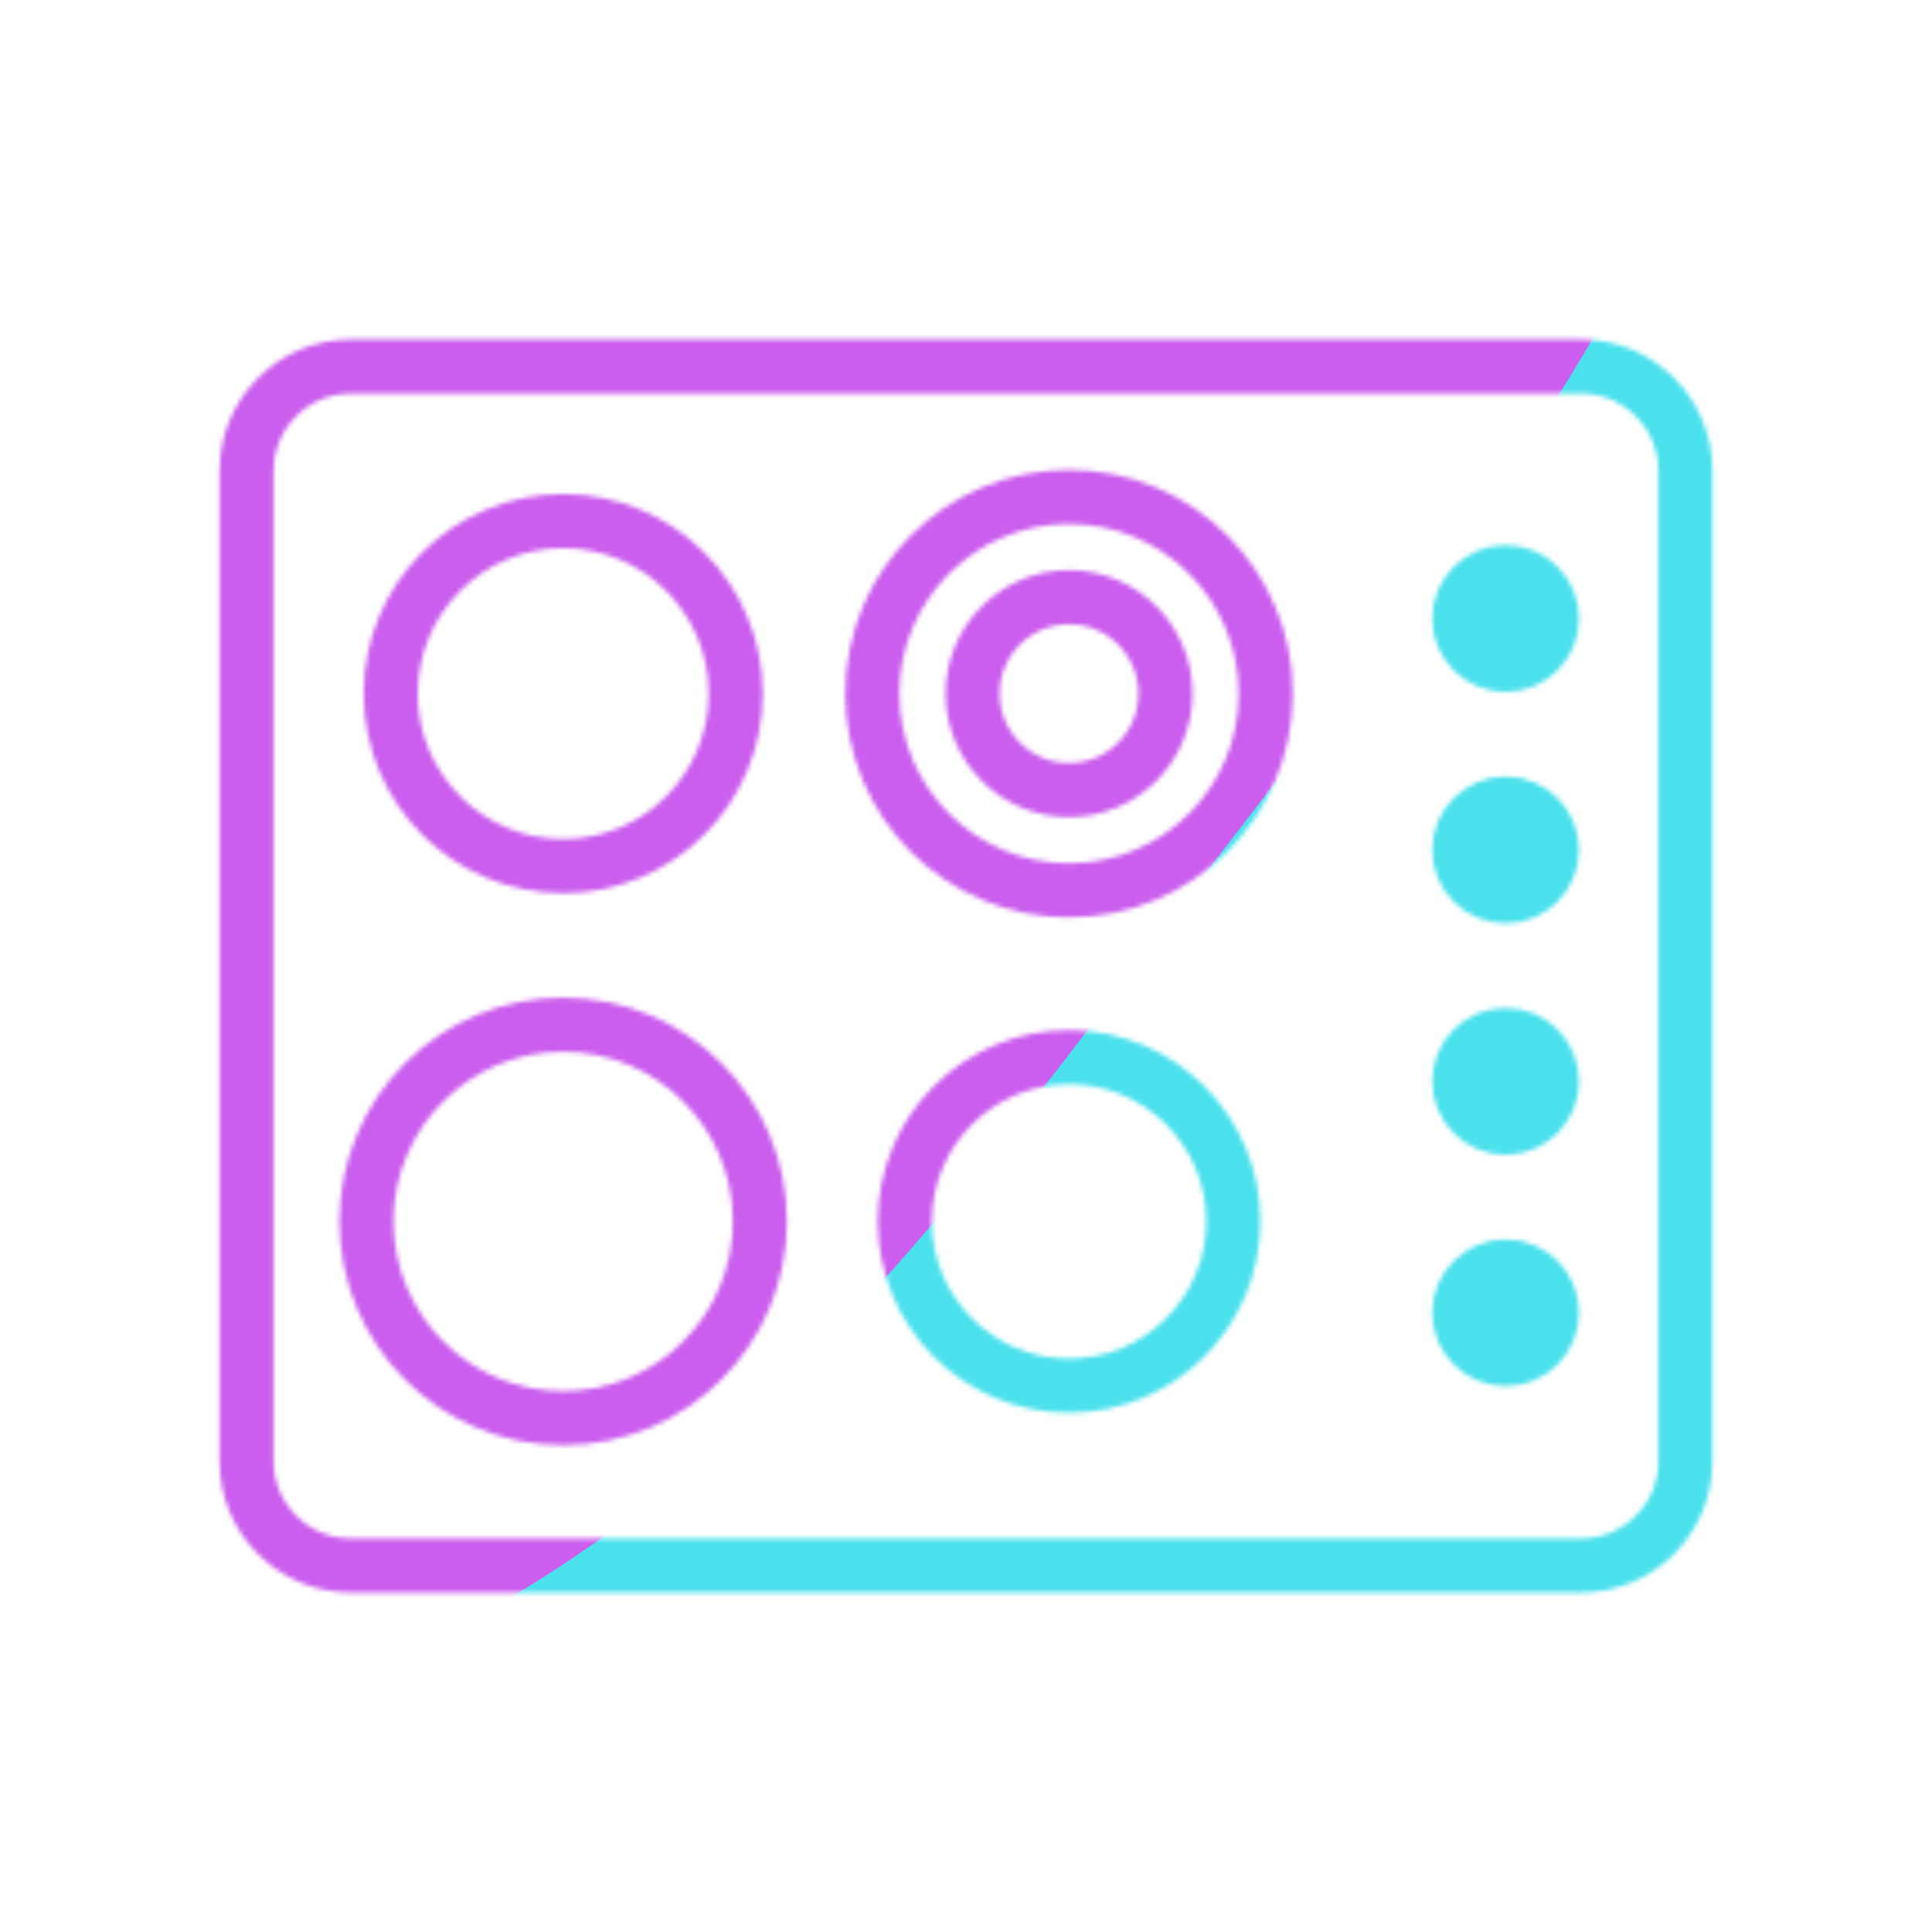 <svg xmlns="http://www.w3.org/2000/svg" width="430" height="430" style="width:100%;height:100%;transform:translate3d(0,0,0);content-visibility:visible" viewBox="0 0 430 430"><defs><clipPath id="c"><path d="M0 0h430v430H0z"/></clipPath><clipPath id="d"><path d="M0 0h430v430H0z"/></clipPath><clipPath id="b"><path d="M0 0h430v430H0z"/></clipPath><filter id="f" width="300%" height="300%" x="-100%" y="-100%"><feGaussianBlur result="filter_result_0" stdDeviation="52.5 52.5"/></filter><mask id="e" mask-type="alpha"><use xmlns:ns1="http://www.w3.org/1999/xlink" ns1:href="#a"/></mask><g id="a" clip-path="url(#b)" style="display:block"><path fill-opacity="0" stroke="#08A88A" stroke-linecap="round" stroke-linejoin="round" stroke-width="12.04" d="M-21.464 0c0 11.854 9.61 21.464 21.464 21.464S21.464 11.854 21.464 0 11.854-21.464 0-21.464-21.464-11.854-21.464 0z" class="secondary" style="display:block" transform="translate(237.934 154.379)"/><g opacity="0" style="display:block"><path fill-opacity="0" stroke="#08A88A" stroke-linecap="round" stroke-linejoin="round" stroke-width="12.04" d="M233.868 271.879a4.065 4.065 0 1 0 8.131.001 4.065 4.065 0 0 0-8.131-.001z" class="secondary" opacity="1"/></g><g opacity="0" style="display:block"><path fill-opacity="0" stroke="#08A88A" stroke-linecap="round" stroke-linejoin="round" stroke-width="12.04" d="M103.97 271.879c0 11.854 9.61 21.464 21.464 21.464s21.464-9.61 21.464-21.464-9.61-21.464-21.464-21.464-21.464 9.61-21.464 21.464z" class="secondary" opacity="1"/></g><g opacity="0" style="display:block"><path fill-opacity="0" stroke="#08A88A" stroke-linecap="round" stroke-linejoin="round" stroke-width="12.04" d="M121.368 154.379a4.065 4.065 0 1 0 8.13.001 4.065 4.065 0 0 0-8.13-.001z" class="secondary" opacity="1"/></g><path fill-opacity="0" stroke="#121331" stroke-linecap="round" stroke-linejoin="round" stroke-width="12.04" d="M113.963 76.583H-159.83c-12.826 0-23.223-10.396-23.223-23.222v-220.42c0-12.826 10.397-23.223 23.223-23.223h273.793c12.826 0 23.222 10.397 23.222 23.223v220.42c0 12.826-10.396 23.222-23.222 23.222zm-264.941-194.054c0 21.205 17.189 38.395 38.394 38.395s38.395-17.19 38.395-38.395c0-21.205-17.19-38.394-38.395-38.394-21.205 0-38.394 17.189-38.394 38.394zm107.195 0c0 24.18 19.603 43.783 43.783 43.783s43.783-19.603 43.783-43.783S24.18-161.253 0-161.253s-43.783 19.602-43.783 43.782zM-156.366 0c0 24.18 19.602 43.783 43.782 43.783 24.18 0 43.783-19.603 43.783-43.783s-19.603-43.783-43.783-43.783S-156.366-24.18-156.366 0zm119.812 0c0 20.188 16.366 36.554 36.554 36.554 20.188 0 36.554-16.366 36.554-36.554 0-20.188-16.366-36.554-36.554-36.554-20.188 0-36.554 16.366-36.554 36.554z" class="primary" style="display:block" transform="translate(237.934 271.849)"/><g style="display:block"><g opacity="0"><path fill-opacity="0" stroke="#08A88A" stroke-linecap="round" stroke-linejoin="round" stroke-width="6" d="M321.766 292.176c0 7.364 5.969 13.333 13.333 13.333s13.333-5.969 13.333-13.333-5.969-13.333-13.333-13.333-13.333 5.969-13.333 13.333z" class="secondary"/><path fill="red" d="M321.766 292.176c0 7.364 5.969 13.333 13.333 13.333s13.333-5.969 13.333-13.333-5.969-13.333-13.333-13.333-13.333 5.969-13.333 13.333z"/></g><path fill-opacity="0" stroke="#121331" stroke-linecap="round" stroke-linejoin="round" stroke-width="6" d="M321.766 292.176c0 7.364 5.969 13.333 13.333 13.333s13.333-5.969 13.333-13.333-5.969-13.333-13.333-13.333-13.333 5.969-13.333 13.333z" class="primary"/><path fill="red" d="M321.766 292.176c0 7.364 5.969 13.333 13.333 13.333s13.333-5.969 13.333-13.333-5.969-13.333-13.333-13.333-13.333 5.969-13.333 13.333z"/></g><g style="display:block"><g opacity="0"><path fill-opacity="0" stroke="#08A88A" stroke-linecap="round" stroke-linejoin="round" stroke-width="6" d="M321.766 240.676c0 7.364 5.969 13.333 13.333 13.333s13.333-5.969 13.333-13.333-5.969-13.333-13.333-13.333-13.333 5.969-13.333 13.333z" class="secondary"/><path fill="red" d="M321.766 240.676c0 7.364 5.969 13.333 13.333 13.333s13.333-5.969 13.333-13.333-5.969-13.333-13.333-13.333-13.333 5.969-13.333 13.333z"/></g><path fill-opacity="0" stroke="#121331" stroke-linecap="round" stroke-linejoin="round" stroke-width="6" d="M321.766 240.676c0 7.364 5.969 13.333 13.333 13.333s13.333-5.969 13.333-13.333-5.969-13.333-13.333-13.333-13.333 5.969-13.333 13.333z" class="primary"/><path fill="red" d="M321.766 240.676c0 7.364 5.969 13.333 13.333 13.333s13.333-5.969 13.333-13.333-5.969-13.333-13.333-13.333-13.333 5.969-13.333 13.333z"/></g><g style="display:block"><path fill-opacity="0" stroke="#08A88A" stroke-linecap="round" stroke-linejoin="round" stroke-width="6" d="M321.766 189.176c0 7.364 5.969 13.333 13.333 13.333s13.333-5.969 13.333-13.333-5.969-13.333-13.333-13.333-13.333 5.969-13.333 13.333z" class="secondary"/><path fill="red" d="M321.766 189.176c0 7.364 5.969 13.333 13.333 13.333s13.333-5.969 13.333-13.333-5.969-13.333-13.333-13.333-13.333 5.969-13.333 13.333z"/><g opacity="0"><path fill-opacity="0" stroke="#121331" stroke-linecap="round" stroke-linejoin="round" stroke-width="6" d="M321.766 189.176c0 7.364 5.969 13.333 13.333 13.333s13.333-5.969 13.333-13.333-5.969-13.333-13.333-13.333-13.333 5.969-13.333 13.333z" class="primary"/><path fill="red" d="M321.766 189.176c0 7.364 5.969 13.333 13.333 13.333s13.333-5.969 13.333-13.333-5.969-13.333-13.333-13.333-13.333 5.969-13.333 13.333z"/></g></g><g style="display:block"><g opacity="0"><path fill-opacity="0" stroke="#08A88A" stroke-linecap="round" stroke-linejoin="round" stroke-width="6" d="M321.766 137.676c0 7.364 5.969 13.333 13.333 13.333s13.333-5.969 13.333-13.333-5.969-13.333-13.333-13.333-13.333 5.969-13.333 13.333z" class="secondary"/><path fill="red" d="M321.766 137.676c0 7.364 5.969 13.333 13.333 13.333s13.333-5.969 13.333-13.333-5.969-13.333-13.333-13.333-13.333 5.969-13.333 13.333z"/></g><path fill-opacity="0" stroke="#121331" stroke-linecap="round" stroke-linejoin="round" stroke-width="6" d="M321.766 137.676c0 7.364 5.969 13.333 13.333 13.333s13.333-5.969 13.333-13.333-5.969-13.333-13.333-13.333-13.333 5.969-13.333 13.333z" class="primary"/><path fill="red" d="M321.766 137.676c0 7.364 5.969 13.333 13.333 13.333s13.333-5.969 13.333-13.333-5.969-13.333-13.333-13.333-13.333 5.969-13.333 13.333z"/></g></g></defs><g clip-path="url(#c)"><g clip-path="url(#d)" mask="url(#e)" style="display:block"><g filter="url(#f)" transform="rotate(-94 238.295 -17.065) scale(2.4)"><g class="design"><path fill="#4BE1EC" d="M0-250c137.975 0 250 112.025 250 250S137.975 250 0 250-250 137.975-250 0-137.975-250 0-250z" class="primary"/></g><g class="design"><path fill="#CB5EEE" d="M113.242-295.384c97.478 0 176.5 79.022 176.5 176.5s-79.022 176.5-176.5 176.5c-43.948 0-74.396-34.057-105.29-60.631-37.631-32.369-71.21-62.338-71.21-115.869 0-97.478 79.022-176.5 176.5-176.5z" class="secondary"/></g></g></g></g></svg>